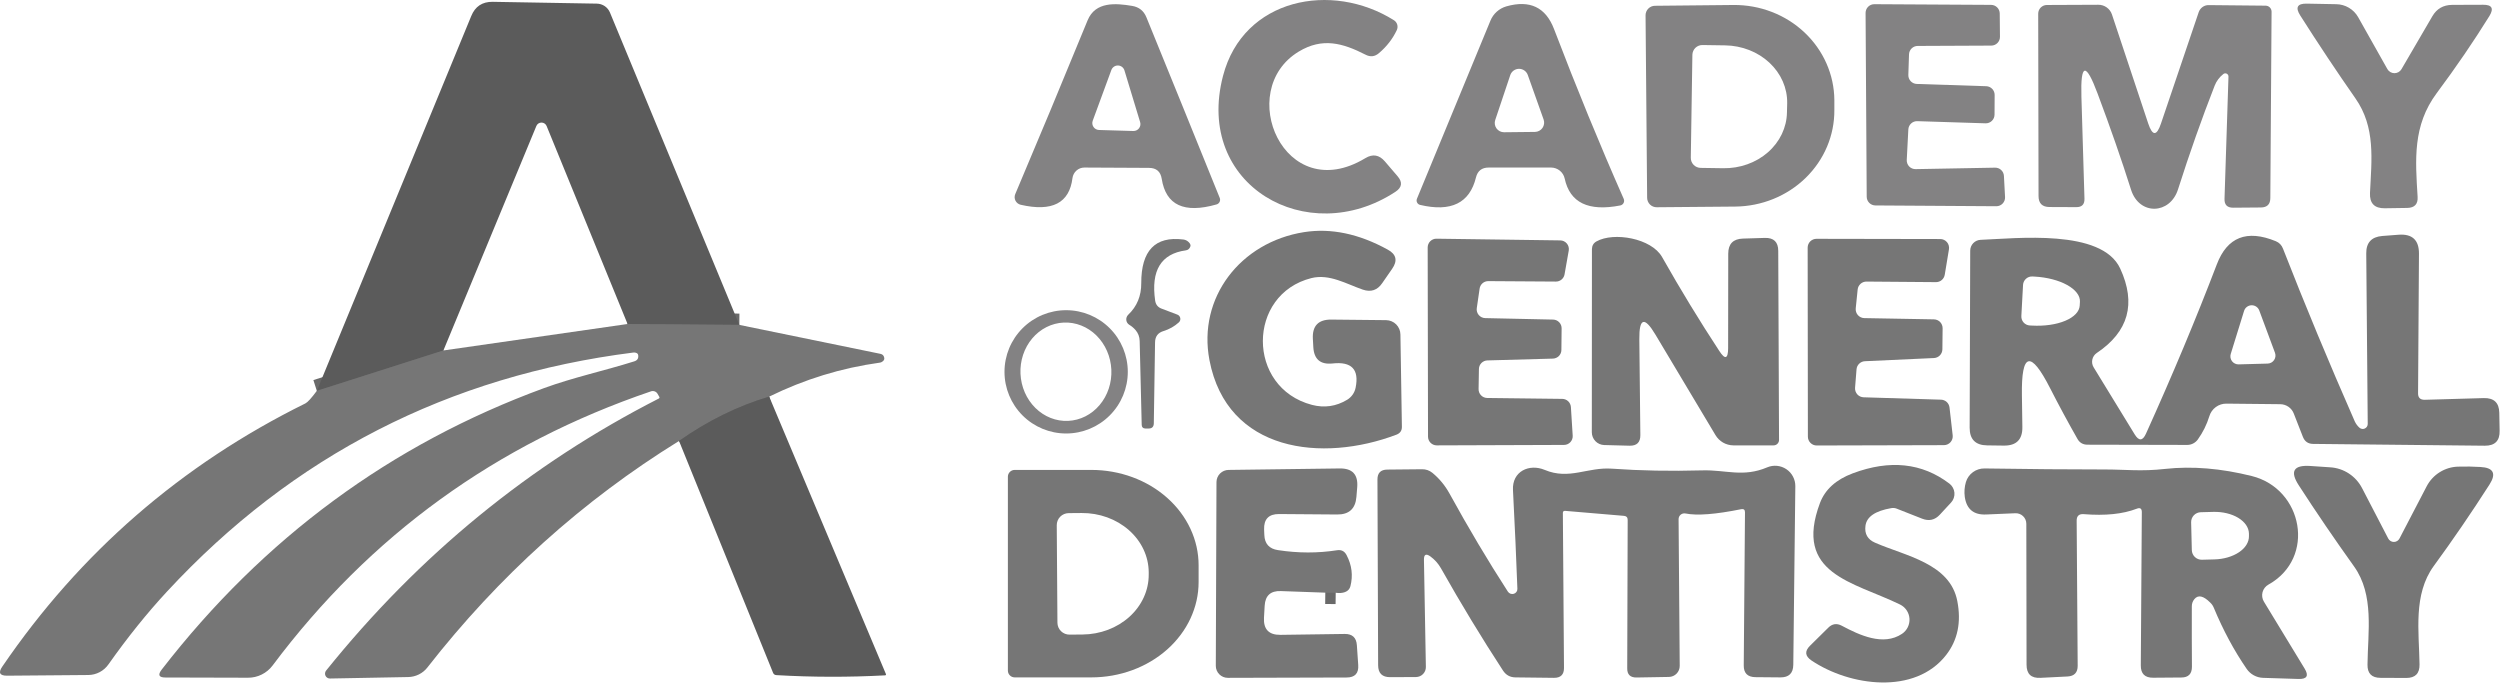 <?xml version="1.0" encoding="UTF-8"?> <svg xmlns="http://www.w3.org/2000/svg" width="221" height="61" viewBox="0 0 221 61" fill="none"><path d="M65.357 28.721L55.477 28.641" stroke="#696969" stroke-width="2"></path><path d="M39.197 30.981L28.007 34.551" stroke="#696969" stroke-width="2"></path><path d="M67.997 35.061C65.23 35.881 62.574 37.188 60.027 38.981" stroke="#696969" stroke-width="2"></path><path d="M118.077 52.401L117.157 52.391" stroke="#696969" stroke-width="2"></path><path d="M114.807 4.561C109.127 8.001 113.517 18.321 120.697 13.981C121.344 13.588 121.917 13.681 122.417 14.261L123.547 15.581C124.007 16.114 123.94 16.574 123.347 16.961C115.587 22.051 105.577 16.411 108.117 6.701C109.907 -0.159 117.727 -1.669 123.227 1.791C123.367 1.879 123.47 2.016 123.516 2.176C123.562 2.336 123.548 2.509 123.477 2.661C123.117 3.428 122.594 4.104 121.907 4.691C121.54 5.011 121.14 5.058 120.707 4.831C118.707 3.811 116.907 3.291 114.807 4.561Z" fill="#838283"></path><path d="M65.357 28.721L55.477 28.641L48.317 11.131C48.279 11.043 48.216 10.968 48.136 10.915C48.056 10.863 47.963 10.835 47.867 10.835C47.771 10.835 47.678 10.863 47.597 10.915C47.517 10.968 47.455 11.043 47.417 11.131L39.197 30.981L28.007 34.551L41.657 1.421C42.004 0.567 42.637 0.147 43.557 0.161L52.757 0.321C53.006 0.324 53.248 0.4 53.455 0.538C53.661 0.677 53.821 0.872 53.917 1.101L65.357 28.721Z" fill="#5B5B5B"></path><path d="M169.337 14.951L176.367 14.821C176.566 14.818 176.759 14.892 176.904 15.028C177.05 15.165 177.137 15.352 177.147 15.551L177.247 17.421C177.252 17.525 177.237 17.63 177.2 17.728C177.164 17.826 177.108 17.915 177.036 17.991C176.964 18.067 176.877 18.127 176.781 18.169C176.685 18.21 176.582 18.231 176.477 18.231L165.777 18.161C165.576 18.158 165.384 18.077 165.243 17.935C165.101 17.793 165.02 17.601 165.017 17.401L164.917 1.151C164.916 1.048 164.935 0.946 164.974 0.851C165.012 0.755 165.07 0.669 165.143 0.596C165.215 0.523 165.302 0.466 165.397 0.427C165.492 0.389 165.594 0.369 165.697 0.371L176.017 0.431C176.218 0.433 176.41 0.514 176.552 0.656C176.694 0.798 176.774 0.99 176.777 1.191L176.797 3.261C176.797 3.465 176.716 3.661 176.572 3.805C176.427 3.95 176.231 4.031 176.027 4.031L169.517 4.061C169.32 4.063 169.131 4.141 168.989 4.279C168.848 4.417 168.765 4.603 168.757 4.801L168.697 6.631C168.694 6.732 168.712 6.832 168.748 6.927C168.784 7.021 168.839 7.108 168.908 7.181C168.978 7.254 169.061 7.313 169.154 7.354C169.246 7.396 169.346 7.418 169.447 7.421L175.587 7.621C175.786 7.628 175.974 7.713 176.112 7.857C176.25 8 176.327 8.192 176.327 8.391L176.317 10.131C176.317 10.234 176.296 10.337 176.256 10.432C176.215 10.528 176.156 10.614 176.081 10.686C176.006 10.758 175.918 10.814 175.821 10.851C175.724 10.888 175.621 10.905 175.517 10.901L169.487 10.711C169.286 10.705 169.091 10.778 168.943 10.915C168.796 11.051 168.707 11.24 168.697 11.441L168.557 14.141C168.552 14.246 168.568 14.351 168.605 14.45C168.641 14.549 168.698 14.639 168.771 14.715C168.844 14.791 168.932 14.851 169.03 14.892C169.127 14.932 169.232 14.952 169.337 14.951Z" fill="#838283"></path><path d="M211.047 6.111C211.11 6.219 211.2 6.309 211.308 6.372C211.416 6.435 211.539 6.469 211.664 6.47C211.789 6.471 211.913 6.439 212.022 6.378C212.131 6.317 212.223 6.228 212.287 6.121L215.017 1.441C215.404 0.774 215.987 0.437 216.767 0.431L219.507 0.421C220.287 0.414 220.474 0.744 220.067 1.411C218.66 3.677 217.107 5.951 215.407 8.231C213.267 11.111 213.517 14.131 213.717 17.401C213.757 18.041 213.454 18.367 212.807 18.381L210.817 18.411C209.904 18.424 209.467 17.974 209.507 17.061C209.647 14.111 210.017 11.261 208.217 8.691C206.564 6.324 204.937 3.881 203.337 1.361C202.89 0.654 203.084 0.307 203.917 0.321L206.527 0.371C206.92 0.376 207.305 0.485 207.643 0.685C207.982 0.884 208.262 1.169 208.457 1.511L211.047 6.111Z" fill="#838283"></path><path d="M101.567 14.841L95.857 14.811C95.6 14.811 95.352 14.906 95.159 15.077C94.966 15.248 94.841 15.484 94.807 15.741C94.534 17.954 93.007 18.741 90.227 18.101C90.129 18.078 90.037 18.034 89.958 17.972C89.879 17.91 89.814 17.832 89.768 17.742C89.723 17.653 89.697 17.554 89.693 17.454C89.69 17.353 89.708 17.253 89.747 17.161C91.774 12.381 93.907 7.257 96.147 1.791C96.837 0.121 98.637 0.281 100.077 0.521C100.69 0.621 101.114 0.961 101.347 1.541C103.52 6.867 105.68 12.187 107.827 17.501C107.849 17.556 107.859 17.616 107.856 17.675C107.854 17.735 107.839 17.794 107.813 17.847C107.786 17.901 107.749 17.949 107.703 17.987C107.658 18.026 107.604 18.054 107.547 18.071C104.68 18.891 103.064 18.137 102.697 15.811C102.597 15.164 102.22 14.841 101.567 14.841ZM96.597 10.671C96.564 10.762 96.552 10.86 96.564 10.956C96.576 11.053 96.611 11.145 96.666 11.225C96.721 11.305 96.794 11.371 96.879 11.417C96.965 11.463 97.06 11.489 97.157 11.491L100.187 11.581C100.284 11.583 100.38 11.563 100.468 11.521C100.555 11.479 100.631 11.417 100.69 11.34C100.749 11.263 100.788 11.172 100.805 11.077C100.822 10.982 100.816 10.883 100.787 10.791L99.397 6.211C99.358 6.091 99.283 5.986 99.182 5.91C99.081 5.835 98.959 5.792 98.833 5.789C98.706 5.786 98.582 5.822 98.478 5.892C98.373 5.962 98.292 6.063 98.247 6.181L96.597 10.671Z" fill="#838283"></path><path d="M137.117 14.811H131.597C130.997 14.811 130.623 15.101 130.477 15.681C129.923 17.954 128.274 18.764 125.527 18.111C125.471 18.096 125.42 18.07 125.375 18.034C125.331 17.998 125.294 17.953 125.269 17.902C125.243 17.851 125.229 17.795 125.227 17.738C125.225 17.68 125.235 17.623 125.257 17.571L131.757 1.821C131.881 1.518 132.073 1.248 132.317 1.03C132.561 0.812 132.852 0.651 133.167 0.561C135.24 -0.026 136.643 0.644 137.377 2.571C139.37 7.791 141.423 12.794 143.537 17.581C143.562 17.638 143.574 17.7 143.572 17.763C143.57 17.825 143.554 17.887 143.525 17.942C143.496 17.998 143.456 18.046 143.406 18.084C143.356 18.122 143.298 18.148 143.237 18.161C140.417 18.714 138.777 17.921 138.317 15.781C138.258 15.508 138.107 15.263 137.889 15.087C137.671 14.91 137.398 14.813 137.117 14.811ZM132.177 10.611C132.136 10.734 132.124 10.866 132.144 10.994C132.164 11.123 132.214 11.245 132.29 11.351C132.366 11.456 132.466 11.542 132.582 11.601C132.698 11.66 132.827 11.691 132.957 11.691L135.697 11.661C135.827 11.658 135.954 11.625 136.068 11.564C136.183 11.503 136.281 11.416 136.355 11.31C136.429 11.203 136.477 11.081 136.495 10.952C136.513 10.824 136.5 10.693 136.457 10.571L135.057 6.631C135 6.47 134.895 6.331 134.755 6.233C134.615 6.135 134.449 6.082 134.278 6.084C134.108 6.085 133.942 6.139 133.803 6.239C133.665 6.339 133.562 6.479 133.507 6.641L132.177 10.611Z" fill="#838283"></path><path d="M145.467 1.351C145.467 1.13 145.554 0.918 145.71 0.76C145.865 0.603 146.076 0.513 146.297 0.511L153.237 0.441C154.399 0.43 155.552 0.639 156.629 1.055C157.707 1.471 158.688 2.087 159.516 2.867C160.345 3.648 161.004 4.577 161.457 5.602C161.911 6.627 162.148 7.727 162.157 8.841V9.721C162.175 11.965 161.262 14.125 159.62 15.726C157.977 17.327 155.739 18.239 153.397 18.261L146.457 18.321C146.347 18.322 146.237 18.302 146.135 18.261C146.032 18.22 145.939 18.159 145.86 18.082C145.781 18.005 145.718 17.913 145.675 17.811C145.631 17.71 145.608 17.601 145.607 17.491L145.467 1.351ZM149.607 4.841L149.467 13.941C149.464 14.057 149.485 14.173 149.527 14.281C149.57 14.39 149.633 14.489 149.714 14.572C149.795 14.656 149.892 14.723 149.999 14.769C150.106 14.815 150.221 14.839 150.337 14.841L152.337 14.871C153.809 14.894 155.229 14.388 156.284 13.464C157.34 12.539 157.945 11.272 157.967 9.941L157.987 9.121C157.998 8.461 157.865 7.806 157.596 7.192C157.327 6.579 156.927 6.019 156.419 5.544C155.911 5.069 155.305 4.69 154.635 4.427C153.966 4.164 153.246 4.022 152.517 4.011L150.507 3.981C150.391 3.978 150.277 3.998 150.169 4.04C150.061 4.082 149.962 4.145 149.879 4.224C149.795 4.304 149.728 4.4 149.682 4.506C149.635 4.611 149.61 4.725 149.607 4.841Z" fill="#838283"></path><path d="M189.907 10.931C190.28 12.037 190.654 12.037 191.027 10.931L194.367 1.071C194.432 0.887 194.552 0.728 194.71 0.616C194.868 0.505 195.056 0.447 195.247 0.451L200.287 0.501C200.426 0.503 200.558 0.56 200.655 0.659C200.753 0.759 200.807 0.892 200.807 1.031L200.697 17.501C200.697 18.054 200.42 18.334 199.867 18.341L197.407 18.361C196.88 18.361 196.627 18.097 196.647 17.571L196.997 6.781C197 6.727 196.988 6.674 196.962 6.627C196.936 6.58 196.897 6.541 196.849 6.516C196.802 6.49 196.748 6.479 196.694 6.484C196.641 6.488 196.59 6.508 196.547 6.541C196.194 6.821 195.937 7.164 195.777 7.571C194.637 10.484 193.557 13.541 192.537 16.741C191.827 18.971 189.117 19.061 188.387 16.781C187.547 14.127 186.56 11.291 185.427 8.271C184.387 5.484 183.91 5.577 183.997 8.551L184.267 17.571C184.28 18.071 184.037 18.317 183.537 18.311L181.167 18.301C180.527 18.294 180.207 17.971 180.207 17.331L180.177 1.211C180.177 1.008 180.257 0.814 180.399 0.67C180.541 0.526 180.735 0.443 180.937 0.441L185.487 0.421C185.754 0.418 186.015 0.499 186.232 0.654C186.45 0.808 186.612 1.028 186.697 1.281L189.907 10.931Z" fill="#838283"></path><path d="M119.837 34.271C120.164 32.657 119.484 31.944 117.797 32.131C116.724 32.244 116.157 31.761 116.097 30.681L116.057 29.951C115.997 28.804 116.544 28.237 117.697 28.251L122.537 28.301C122.869 28.306 123.187 28.44 123.422 28.675C123.657 28.911 123.792 29.228 123.797 29.561L123.927 37.721C123.934 38.061 123.777 38.294 123.457 38.421C116.897 40.911 108.477 39.981 106.917 31.841C105.857 26.321 109.647 21.411 115.277 20.521C117.657 20.147 120.12 20.661 122.667 22.061C123.434 22.474 123.567 23.041 123.067 23.761L122.187 25.031C121.76 25.657 121.187 25.847 120.467 25.601C119.017 25.101 117.527 24.191 115.937 24.581C110.217 26.011 110.177 34.271 115.977 35.791C117.077 36.077 118.114 35.927 119.087 35.341C119.279 35.224 119.445 35.069 119.575 34.885C119.704 34.7 119.793 34.491 119.837 34.271Z" fill="#767676"></path><path d="M188.707 38.401C189.08 39.007 189.414 38.984 189.707 38.331C192.04 33.171 194.127 28.184 195.967 23.371C196.887 20.957 198.624 20.274 201.177 21.321C201.484 21.447 201.697 21.667 201.817 21.981C203.77 26.981 205.884 32.067 208.157 37.241C208.257 37.461 208.397 37.651 208.577 37.811C208.641 37.867 208.72 37.903 208.805 37.916C208.889 37.928 208.975 37.915 209.053 37.879C209.13 37.843 209.195 37.785 209.241 37.712C209.286 37.64 209.309 37.556 209.307 37.471L209.177 22.411C209.164 21.457 209.634 20.941 210.587 20.861L212.027 20.751C213.24 20.657 213.844 21.217 213.837 22.431L213.757 34.761C213.75 35.154 213.947 35.347 214.347 35.341L219.577 35.191C220.464 35.171 220.917 35.601 220.937 36.481L220.967 38.081C220.987 38.967 220.55 39.407 219.657 39.401L204.467 39.241C204.034 39.234 203.737 39.027 203.577 38.621L202.767 36.551C202.675 36.312 202.512 36.107 202.3 35.96C202.088 35.814 201.836 35.734 201.577 35.731L196.817 35.681C196.479 35.677 196.149 35.783 195.877 35.984C195.604 36.184 195.404 36.467 195.307 36.791C195.08 37.531 194.74 38.217 194.287 38.851C194.179 38.999 194.038 39.12 193.877 39.203C193.715 39.287 193.537 39.331 193.357 39.331L184.537 39.311C184.13 39.311 183.83 39.134 183.637 38.781C182.81 37.327 182.01 35.844 181.237 34.331C179.51 30.937 178.677 31.144 178.737 34.951L178.777 37.741C178.797 38.854 178.25 39.404 177.137 39.391L175.657 39.371C174.63 39.357 174.117 38.837 174.117 37.811L174.167 22.151C174.169 21.905 174.266 21.669 174.437 21.492C174.608 21.315 174.841 21.211 175.087 21.201C178.217 21.081 185.797 20.201 187.427 23.741C188.854 26.834 188.164 29.321 185.357 31.201C185.156 31.335 185.014 31.543 184.962 31.779C184.91 32.016 184.951 32.264 185.077 32.471L188.707 38.401ZM178.837 25.181L178.687 27.941C178.676 28.149 178.748 28.352 178.886 28.508C179.025 28.663 179.219 28.758 179.427 28.771L179.627 28.781C180.167 28.811 180.704 28.79 181.209 28.717C181.713 28.645 182.174 28.523 182.566 28.358C182.958 28.194 183.273 27.99 183.493 27.759C183.713 27.528 183.833 27.273 183.847 27.011L183.867 26.671C183.893 26.141 183.486 25.61 182.736 25.194C181.986 24.778 180.954 24.511 179.867 24.451L179.667 24.441C179.459 24.43 179.255 24.501 179.1 24.64C178.944 24.779 178.85 24.973 178.837 25.181ZM197.197 31.291C197.163 31.399 197.156 31.513 197.176 31.625C197.196 31.736 197.242 31.841 197.31 31.931C197.379 32.021 197.467 32.093 197.57 32.142C197.672 32.191 197.784 32.214 197.897 32.211L200.457 32.141C200.57 32.138 200.682 32.109 200.782 32.055C200.881 32 200.967 31.923 201.03 31.829C201.094 31.735 201.134 31.627 201.148 31.514C201.161 31.401 201.147 31.287 201.107 31.181L199.717 27.441C199.664 27.303 199.57 27.185 199.448 27.104C199.325 27.022 199.18 26.981 199.033 26.985C198.886 26.989 198.743 27.04 198.626 27.128C198.508 27.217 198.421 27.34 198.377 27.481L197.197 31.291Z" fill="#767676"></path><path d="M102.107 30.261L101.997 37.421C101.99 37.734 101.834 37.887 101.527 37.881H101.247C101.04 37.874 100.934 37.767 100.927 37.561L100.747 30.151C100.74 29.771 100.614 29.441 100.367 29.161C100.214 28.987 100.034 28.837 99.827 28.711C99.754 28.666 99.692 28.605 99.646 28.533C99.601 28.46 99.572 28.378 99.564 28.292C99.555 28.206 99.566 28.119 99.596 28.037C99.626 27.955 99.674 27.881 99.737 27.821C100.51 27.087 100.894 26.157 100.887 25.031C100.88 22.151 102.117 20.864 104.597 21.171C104.777 21.191 104.934 21.264 105.067 21.391C105.22 21.537 105.274 21.671 105.227 21.791C105.154 21.991 105.02 22.104 104.827 22.131C102.634 22.431 101.73 23.914 102.117 26.581C102.17 26.927 102.357 27.161 102.677 27.281L104.077 27.811C104.143 27.835 104.202 27.877 104.247 27.931C104.293 27.985 104.324 28.05 104.337 28.119C104.35 28.188 104.345 28.26 104.322 28.327C104.299 28.394 104.26 28.454 104.207 28.501C103.814 28.854 103.367 29.107 102.867 29.261C102.367 29.407 102.114 29.741 102.107 30.261Z" fill="#767676"></path><path d="M131.297 28.121L137.297 28.251C137.5 28.256 137.692 28.341 137.832 28.487C137.973 28.633 138.05 28.828 138.047 29.031L138.027 30.941C138.025 31.14 137.945 31.33 137.805 31.472C137.665 31.613 137.476 31.695 137.277 31.701L131.487 31.861C131.29 31.866 131.102 31.946 130.962 32.086C130.823 32.225 130.742 32.413 130.737 32.611L130.707 34.391C130.704 34.493 130.722 34.594 130.759 34.689C130.796 34.784 130.851 34.871 130.922 34.944C130.993 35.018 131.077 35.077 131.171 35.117C131.264 35.158 131.365 35.179 131.467 35.181L138.107 35.261C138.301 35.263 138.487 35.338 138.628 35.472C138.769 35.605 138.854 35.787 138.867 35.981L139.027 38.521C139.032 38.625 139.017 38.73 138.98 38.828C138.944 38.926 138.888 39.015 138.816 39.091C138.744 39.167 138.657 39.227 138.561 39.269C138.465 39.31 138.362 39.331 138.257 39.331L127.007 39.371C126.803 39.371 126.607 39.289 126.463 39.145C126.318 39.001 126.237 38.805 126.237 38.601L126.207 21.871C126.207 21.769 126.227 21.668 126.267 21.574C126.306 21.48 126.364 21.394 126.436 21.323C126.509 21.251 126.595 21.195 126.689 21.156C126.784 21.118 126.885 21.099 126.987 21.101L137.927 21.251C138.038 21.252 138.148 21.277 138.249 21.325C138.349 21.373 138.438 21.442 138.51 21.528C138.581 21.613 138.633 21.713 138.662 21.821C138.691 21.928 138.696 22.041 138.677 22.151L138.307 24.251C138.276 24.43 138.183 24.593 138.044 24.71C137.905 24.827 137.729 24.891 137.547 24.891L131.557 24.851C131.371 24.852 131.191 24.92 131.051 25.043C130.912 25.166 130.821 25.336 130.797 25.521L130.547 27.241C130.531 27.349 130.539 27.459 130.569 27.564C130.6 27.669 130.652 27.767 130.723 27.85C130.794 27.933 130.882 28.001 130.981 28.047C131.08 28.094 131.188 28.119 131.297 28.121Z" fill="#767676"></path><path d="M151.977 31.011C152.497 31.817 152.76 31.741 152.767 30.781L152.777 22.421C152.777 21.561 153.21 21.117 154.077 21.091L156.017 21.031C156.804 21.011 157.197 21.394 157.197 22.181L157.267 38.891C157.267 38.954 157.255 39.016 157.23 39.074C157.206 39.133 157.171 39.185 157.126 39.23C157.082 39.275 157.029 39.31 156.971 39.334C156.912 39.358 156.85 39.371 156.787 39.371H153.227C152.907 39.367 152.593 39.282 152.316 39.123C152.04 38.963 151.809 38.735 151.647 38.461L146.347 29.591C145.374 27.957 144.897 28.091 144.917 29.991L145.007 38.461C145.014 39.101 144.697 39.414 144.057 39.401L141.807 39.341C141.515 39.333 141.238 39.21 141.034 38.999C140.831 38.788 140.717 38.505 140.717 38.211L140.727 22.021C140.734 21.714 140.867 21.487 141.127 21.341C142.657 20.481 145.987 21.061 146.927 22.721C148.56 25.607 150.244 28.371 151.977 31.011Z" fill="#767676"></path><path d="M164.747 35.121L171.587 35.331C171.774 35.337 171.952 35.41 172.09 35.536C172.228 35.663 172.315 35.835 172.337 36.021L172.617 38.481C172.63 38.59 172.619 38.7 172.586 38.805C172.553 38.909 172.499 39.006 172.426 39.088C172.354 39.17 172.264 39.236 172.165 39.281C172.065 39.326 171.956 39.35 171.847 39.351L160.597 39.381C160.494 39.381 160.393 39.361 160.298 39.322C160.204 39.282 160.118 39.225 160.045 39.152C159.973 39.08 159.915 38.994 159.876 38.899C159.837 38.805 159.817 38.703 159.817 38.601L159.797 21.891C159.797 21.684 159.879 21.486 160.025 21.339C160.172 21.193 160.37 21.111 160.577 21.111L171.517 21.131C171.63 21.131 171.743 21.155 171.846 21.203C171.949 21.251 172.04 21.32 172.113 21.407C172.187 21.494 172.24 21.595 172.27 21.705C172.3 21.814 172.306 21.929 172.287 22.041L171.917 24.281C171.888 24.466 171.793 24.635 171.65 24.756C171.507 24.878 171.325 24.943 171.137 24.941L164.997 24.891C164.803 24.89 164.616 24.961 164.472 25.09C164.328 25.22 164.237 25.398 164.217 25.591L164.047 27.261C164.036 27.368 164.047 27.477 164.08 27.579C164.113 27.682 164.167 27.777 164.238 27.858C164.31 27.938 164.397 28.003 164.495 28.049C164.593 28.094 164.699 28.119 164.807 28.121L170.957 28.231C171.059 28.232 171.16 28.254 171.255 28.294C171.349 28.334 171.434 28.393 171.506 28.466C171.577 28.54 171.633 28.626 171.671 28.722C171.709 28.817 171.728 28.918 171.727 29.021L171.707 30.881C171.704 31.081 171.625 31.272 171.486 31.416C171.346 31.559 171.157 31.643 170.957 31.651L164.857 31.931C164.667 31.94 164.487 32.018 164.351 32.151C164.214 32.283 164.131 32.461 164.117 32.651L163.987 34.291C163.98 34.396 163.995 34.501 164.03 34.6C164.064 34.699 164.119 34.79 164.19 34.868C164.261 34.945 164.347 35.008 164.443 35.051C164.538 35.095 164.642 35.118 164.747 35.121Z" fill="#767676"></path><path d="M99.697 32.871C99.697 34.316 99.123 35.702 98.101 36.724C97.079 37.746 95.692 38.321 94.247 38.321C92.801 38.321 91.415 37.746 90.393 36.724C89.371 35.702 88.797 34.316 88.797 32.871C88.797 31.425 89.371 30.039 90.393 29.017C91.415 27.995 92.801 27.421 94.247 27.421C95.692 27.421 97.079 27.995 98.101 29.017C99.123 30.039 99.697 31.425 99.697 32.871ZM94.424 37.206C94.951 37.182 95.469 37.046 95.946 36.806C96.423 36.565 96.852 36.225 97.206 35.804C97.561 35.384 97.835 34.892 98.013 34.355C98.191 33.819 98.269 33.249 98.243 32.678C98.19 31.526 97.717 30.44 96.927 29.659C96.137 28.878 95.095 28.467 94.03 28.515C93.502 28.539 92.985 28.675 92.508 28.916C92.03 29.156 91.602 29.496 91.248 29.917C90.893 30.337 90.619 30.83 90.441 31.366C90.263 31.903 90.185 32.472 90.211 33.043C90.263 34.196 90.737 35.282 91.527 36.062C92.317 36.843 93.359 37.255 94.424 37.206Z" fill="#838283"></path><path d="M65.357 28.721L77.837 31.281C78.024 31.321 78.134 31.438 78.167 31.631C78.187 31.738 78.157 31.828 78.077 31.901C77.984 31.994 77.877 32.047 77.757 32.061C74.37 32.528 71.117 33.528 67.997 35.061C65.23 35.881 62.574 37.188 60.027 38.981C51.507 44.248 44.09 50.924 37.777 59.011C37.577 59.267 37.322 59.475 37.029 59.62C36.737 59.766 36.415 59.844 36.087 59.851L29.167 59.981C29.085 59.982 29.005 59.96 28.936 59.917C28.866 59.874 28.81 59.812 28.775 59.739C28.739 59.665 28.725 59.583 28.734 59.502C28.744 59.421 28.776 59.344 28.827 59.281C37.054 49.054 46.857 41.038 58.237 35.231C58.304 35.191 58.317 35.138 58.277 35.071L58.127 34.811C58.073 34.715 57.987 34.641 57.883 34.601C57.779 34.561 57.664 34.557 57.557 34.591C43.857 39.251 32.704 47.331 24.097 58.831C23.843 59.169 23.513 59.443 23.134 59.63C22.756 59.818 22.339 59.914 21.917 59.911L14.617 59.891C14.044 59.891 13.934 59.661 14.287 59.201C23.294 47.568 34.56 39.271 48.087 34.311C50.687 33.361 53.407 32.781 56.077 31.941C56.344 31.854 56.457 31.674 56.417 31.401C56.404 31.294 56.34 31.224 56.227 31.191C56.16 31.164 56.09 31.154 56.017 31.161C39.644 33.227 25.887 40.278 14.747 52.311C13 54.197 11.28 56.337 9.587 58.731C9.386 59.019 9.12 59.254 8.81 59.417C8.5 59.581 8.156 59.668 7.807 59.671L0.637 59.731C-0.03 59.737 -0.173 59.468 0.207 58.921C7.087 48.841 16.017 41.087 26.997 35.661C27.197 35.561 27.534 35.191 28.007 34.551L39.197 30.981L55.477 28.641L65.357 28.721Z" fill="#767676"></path><path d="M67.997 35.061L78.317 59.591C78.322 59.603 78.324 59.615 78.322 59.628C78.321 59.641 78.317 59.653 78.31 59.664C78.303 59.675 78.294 59.684 78.283 59.69C78.272 59.696 78.26 59.7 78.247 59.701C75 59.874 71.797 59.867 68.637 59.681C68.49 59.674 68.39 59.604 68.337 59.471L60.027 38.981C62.574 37.188 65.23 35.881 67.997 35.061Z" fill="#5B5B5B"></path><path d="M89.097 42.141C89.097 41.982 89.16 41.829 89.273 41.717C89.385 41.604 89.538 41.541 89.697 41.541H96.477C97.722 41.541 98.955 41.759 100.105 42.182C101.255 42.606 102.3 43.227 103.18 44.01C104.061 44.793 104.759 45.722 105.235 46.745C105.712 47.767 105.957 48.864 105.957 49.971V51.451C105.957 53.687 104.958 55.831 103.18 57.412C101.402 58.993 98.991 59.881 96.477 59.881H89.697C89.538 59.881 89.385 59.818 89.273 59.705C89.16 59.593 89.097 59.44 89.097 59.281V42.141ZM93.417 46.431L93.477 55.051C93.478 55.19 93.507 55.328 93.561 55.456C93.616 55.584 93.695 55.7 93.794 55.797C93.894 55.895 94.011 55.972 94.141 56.024C94.27 56.076 94.408 56.102 94.547 56.101L95.697 56.091C97.258 56.079 98.752 55.513 99.849 54.518C100.945 53.522 101.556 52.178 101.547 50.781V50.581C101.542 49.888 101.385 49.204 101.085 48.566C100.784 47.928 100.346 47.35 99.795 46.865C99.244 46.379 98.592 45.995 97.875 45.735C97.158 45.476 96.391 45.345 95.617 45.351L94.467 45.361C94.328 45.362 94.19 45.391 94.062 45.445C93.934 45.5 93.818 45.579 93.72 45.678C93.623 45.778 93.546 45.895 93.494 46.024C93.442 46.154 93.416 46.292 93.417 46.431Z" fill="#767676"></path><path d="M118.077 52.401L117.157 52.391L113.227 52.251C112.327 52.217 111.85 52.647 111.797 53.541L111.737 54.591C111.677 55.624 112.164 56.134 113.197 56.121L118.877 56.041C119.544 56.034 119.9 56.364 119.947 57.031L120.067 58.781C120.12 59.521 119.777 59.891 119.037 59.891L108.537 59.921C108.256 59.921 107.986 59.809 107.788 59.61C107.589 59.411 107.477 59.142 107.477 58.861L107.537 42.611C107.54 42.328 107.653 42.057 107.853 41.857C108.053 41.657 108.324 41.543 108.607 41.541L118.417 41.411C119.55 41.391 120.07 41.947 119.977 43.081L119.907 43.931C119.82 44.977 119.25 45.494 118.197 45.481L113.077 45.441C112.157 45.434 111.714 45.891 111.747 46.811L111.767 47.281C111.794 48.067 112.197 48.517 112.977 48.631C114.75 48.904 116.49 48.907 118.197 48.641C118.577 48.581 118.857 48.724 119.037 49.071C119.504 49.957 119.617 50.874 119.377 51.821C119.31 52.074 119.15 52.247 118.897 52.341C118.664 52.427 118.39 52.447 118.077 52.401Z" fill="#767676"></path><path d="M126.437 49.181C126.057 48.914 125.87 49.014 125.877 49.481L126.047 58.961C126.048 59.076 126.027 59.191 125.984 59.298C125.941 59.406 125.877 59.503 125.796 59.586C125.716 59.669 125.619 59.734 125.513 59.78C125.407 59.825 125.293 59.849 125.177 59.851L122.897 59.861C122.184 59.867 121.827 59.514 121.827 58.801L121.767 42.401C121.76 41.814 122.05 41.517 122.637 41.511L125.697 41.481C126.044 41.474 126.354 41.581 126.627 41.801C127.24 42.307 127.744 42.917 128.137 43.631C129.81 46.677 131.53 49.567 133.297 52.301C133.352 52.385 133.434 52.45 133.529 52.484C133.625 52.519 133.728 52.521 133.824 52.491C133.92 52.462 134.002 52.401 134.059 52.32C134.116 52.239 134.143 52.14 134.137 52.041C134.044 49.474 133.914 46.567 133.747 43.321C133.657 41.671 135.177 40.961 136.557 41.541C138.727 42.451 140.337 41.271 142.507 41.431C145.034 41.611 147.69 41.661 150.477 41.581C152.577 41.521 154.087 42.221 156.227 41.311C156.5 41.197 156.798 41.152 157.093 41.181C157.388 41.21 157.671 41.312 157.917 41.478C158.163 41.643 158.364 41.867 158.501 42.13C158.639 42.392 158.71 42.684 158.707 42.981L158.527 58.761C158.52 59.514 158.14 59.887 157.387 59.881L155.167 59.861C154.48 59.847 154.14 59.501 154.147 58.821L154.257 45.291C154.257 45.064 154.147 44.971 153.927 45.011C151.654 45.471 150.01 45.597 148.997 45.391C148.922 45.376 148.845 45.378 148.771 45.397C148.697 45.415 148.628 45.451 148.57 45.499C148.511 45.548 148.464 45.61 148.433 45.679C148.401 45.749 148.385 45.824 148.387 45.901L148.487 58.861C148.49 59.116 148.391 59.363 148.213 59.546C148.036 59.73 147.792 59.836 147.537 59.841L144.667 59.891C144.114 59.897 143.84 59.627 143.847 59.081L143.887 45.961C143.887 45.741 143.777 45.621 143.557 45.601L138.367 45.161C138.227 45.147 138.157 45.211 138.157 45.351L138.257 59.031C138.264 59.631 137.967 59.927 137.367 59.921L133.957 59.881C133.49 59.874 133.127 59.674 132.867 59.281C130.974 56.381 129.144 53.364 127.377 50.231C127.137 49.811 126.824 49.461 126.437 49.181Z" fill="#767676"></path><path d="M167.967 53.441C163.807 51.411 158.527 50.761 160.887 44.461C161.34 43.267 162.307 42.394 163.787 41.841C167.067 40.614 169.914 40.917 172.327 42.751C172.453 42.847 172.557 42.969 172.633 43.108C172.71 43.246 172.757 43.399 172.771 43.556C172.785 43.713 172.766 43.871 172.715 44.02C172.665 44.169 172.584 44.306 172.477 44.421L171.487 45.491C171.047 45.971 170.524 46.091 169.917 45.851L167.657 44.961C167.507 44.902 167.34 44.888 167.177 44.921C165.764 45.167 165.007 45.688 164.907 46.481C164.814 47.188 165.094 47.684 165.747 47.971C168.437 49.151 172.387 49.791 173.027 53.141C173.387 55.001 173.06 56.584 172.047 57.891C169.287 61.461 163.507 60.661 160.127 58.381C159.56 57.994 159.52 57.561 160.007 57.081L161.617 55.491C161.97 55.138 162.367 55.078 162.807 55.311C164.367 56.141 166.477 57.141 168.137 56.031C168.355 55.884 168.531 55.683 168.647 55.447C168.763 55.211 168.815 54.949 168.798 54.687C168.781 54.425 168.695 54.171 168.549 53.953C168.403 53.734 168.203 53.557 167.967 53.441Z" fill="#767676"></path><path d="M189.337 45.271C189.337 44.951 189.187 44.851 188.887 44.971C187.66 45.444 186.1 45.604 184.207 45.451C183.78 45.417 183.57 45.614 183.577 46.041L183.667 58.861C183.667 59.454 183.37 59.767 182.777 59.801L180.377 59.921C179.557 59.967 179.147 59.581 179.147 58.761L179.127 46.301C179.127 46.174 179.101 46.049 179.052 45.933C179.002 45.817 178.929 45.712 178.837 45.625C178.745 45.538 178.637 45.47 178.518 45.427C178.399 45.383 178.273 45.364 178.147 45.371L175.567 45.481C174.474 45.527 173.847 45.011 173.687 43.931C173.627 43.484 173.66 43.044 173.787 42.611C173.893 42.259 174.112 41.952 174.41 41.736C174.707 41.519 175.068 41.405 175.437 41.411C179.317 41.471 182.857 41.501 186.057 41.501C187.897 41.501 189.287 41.691 191.407 41.451C193.78 41.191 196.33 41.401 199.057 42.081C203.587 43.211 204.757 49.321 200.527 51.681C200.4 51.751 200.289 51.846 200.2 51.961C200.111 52.075 200.046 52.206 200.009 52.346C199.972 52.486 199.963 52.632 199.983 52.775C200.003 52.919 200.052 53.056 200.127 53.181L203.727 59.101C204.114 59.734 203.937 60.041 203.197 60.021L200.047 59.921C199.762 59.911 199.483 59.834 199.233 59.697C198.983 59.56 198.768 59.366 198.607 59.131C197.5 57.524 196.53 55.721 195.697 53.721C195.631 53.556 195.529 53.406 195.397 53.281C194.784 52.661 194.31 52.557 193.977 52.971C193.83 53.151 193.757 53.361 193.757 53.601C193.75 55.467 193.754 57.247 193.767 58.941C193.767 59.574 193.454 59.891 192.827 59.891L190.337 59.911C189.604 59.917 189.24 59.554 189.247 58.821L189.337 45.271ZM193.697 46.171L193.757 48.631C193.759 48.745 193.785 48.858 193.831 48.962C193.877 49.067 193.943 49.161 194.026 49.24C194.108 49.319 194.206 49.381 194.312 49.422C194.419 49.463 194.533 49.483 194.647 49.481L195.757 49.451C196.577 49.431 197.359 49.202 197.931 48.816C198.503 48.43 198.818 47.917 198.807 47.391V47.171C198.802 46.909 198.716 46.651 198.555 46.413C198.394 46.174 198.16 45.96 197.867 45.781C197.575 45.603 197.229 45.464 196.85 45.373C196.47 45.282 196.065 45.24 195.657 45.251L194.547 45.281C194.433 45.283 194.32 45.308 194.215 45.355C194.111 45.401 194.016 45.467 193.937 45.55C193.859 45.632 193.797 45.73 193.755 45.836C193.714 45.943 193.694 46.056 193.697 46.171Z" fill="#767676"></path><path d="M211.117 47.601C211.164 47.693 211.235 47.771 211.323 47.825C211.412 47.88 211.513 47.908 211.617 47.908C211.721 47.908 211.822 47.88 211.91 47.825C211.999 47.771 212.07 47.693 212.117 47.601L214.517 42.991C214.784 42.479 215.182 42.047 215.671 41.742C216.16 41.436 216.721 41.266 217.297 41.251C217.977 41.231 218.634 41.241 219.267 41.281C220.427 41.341 220.694 41.861 220.067 42.841C218.474 45.327 216.834 47.724 215.147 50.031C213.307 52.551 213.847 55.861 213.887 58.741C213.9 59.534 213.51 59.931 212.717 59.931L210.437 59.921C209.657 59.921 209.274 59.531 209.287 58.751C209.317 55.881 209.897 52.591 208.097 50.071C206.384 47.677 204.757 45.291 203.217 42.911C202.41 41.671 202.744 41.097 204.217 41.191L205.997 41.311C206.582 41.347 207.149 41.535 207.641 41.858C208.134 42.181 208.535 42.626 208.807 43.151L211.117 47.601Z" fill="#767676"></path></svg> 